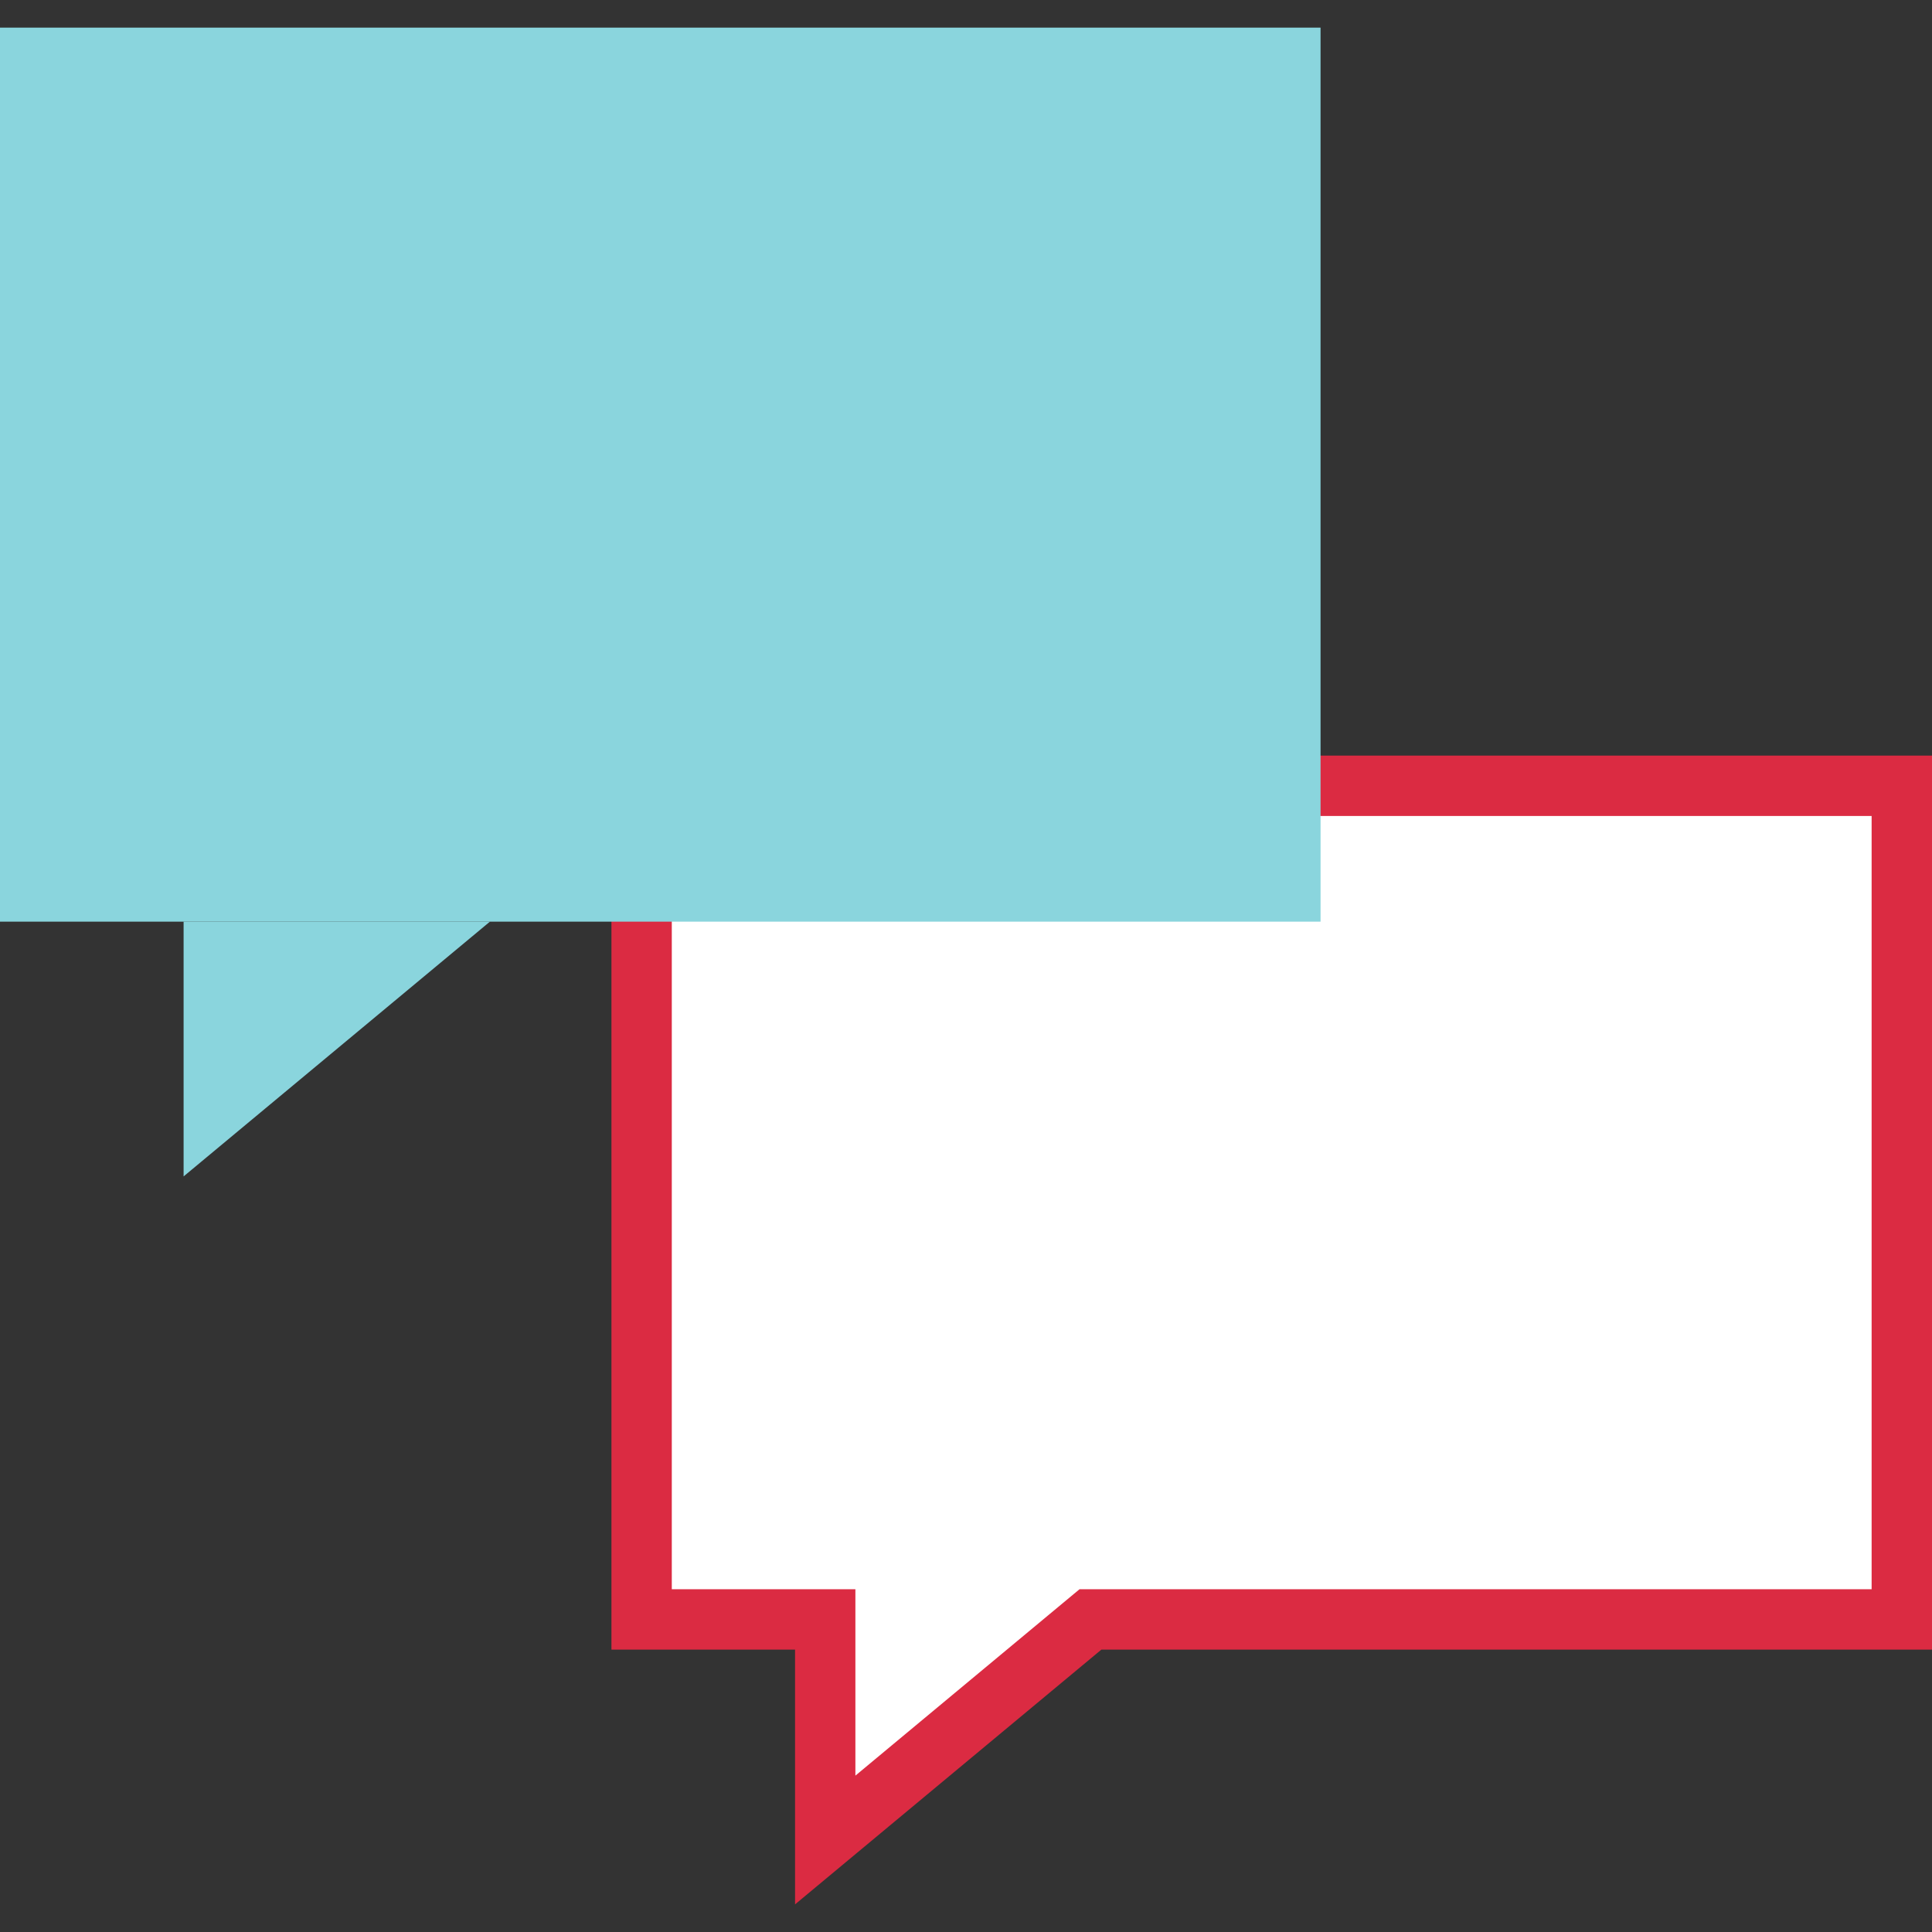 <?xml version="1.0" encoding="iso-8859-1"?>
<!-- Uploaded to: SVG Repo, www.svgrepo.com, Generator: SVG Repo Mixer Tools -->
<svg version="1.1" id="Layer_1" xmlns="http://www.w3.org/2000/svg" xmlns:xlink="http://www.w3.org/1999/xlink" 
	 viewBox="0 0 512 512" xml:space="preserve">
<rect x="0" y="0" width="512" height="512" fill="#333333" stroke="none"/>
<polygon style="fill:#FFFFFF;" points="218.696,429.168 170.04,429.168 170.04,208.24 504,208.24 504,429.168 288.976,429.168 
	218.696,487.624 "/>
<path style="fill:#DB2B42;" d="M496,216.24v204.928H291.864h-5.784l-4.448,3.696l-54.944,45.696v-33.4v-16h-16h-32.656V216.24H496
	 M512,200.24H162.04v236.928h48.656v67.512l81.176-67.512H512V200.24L512,200.24z"/>
<g>
	<rect y="7.32" style="fill:#8AD5DD;" width="349.96" height="236.928"/>
	<polygon style="fill:#8AD5DD;" points="48.656,311.76 48.656,244.248 129.832,244.248 	"/>
</g>
</svg>